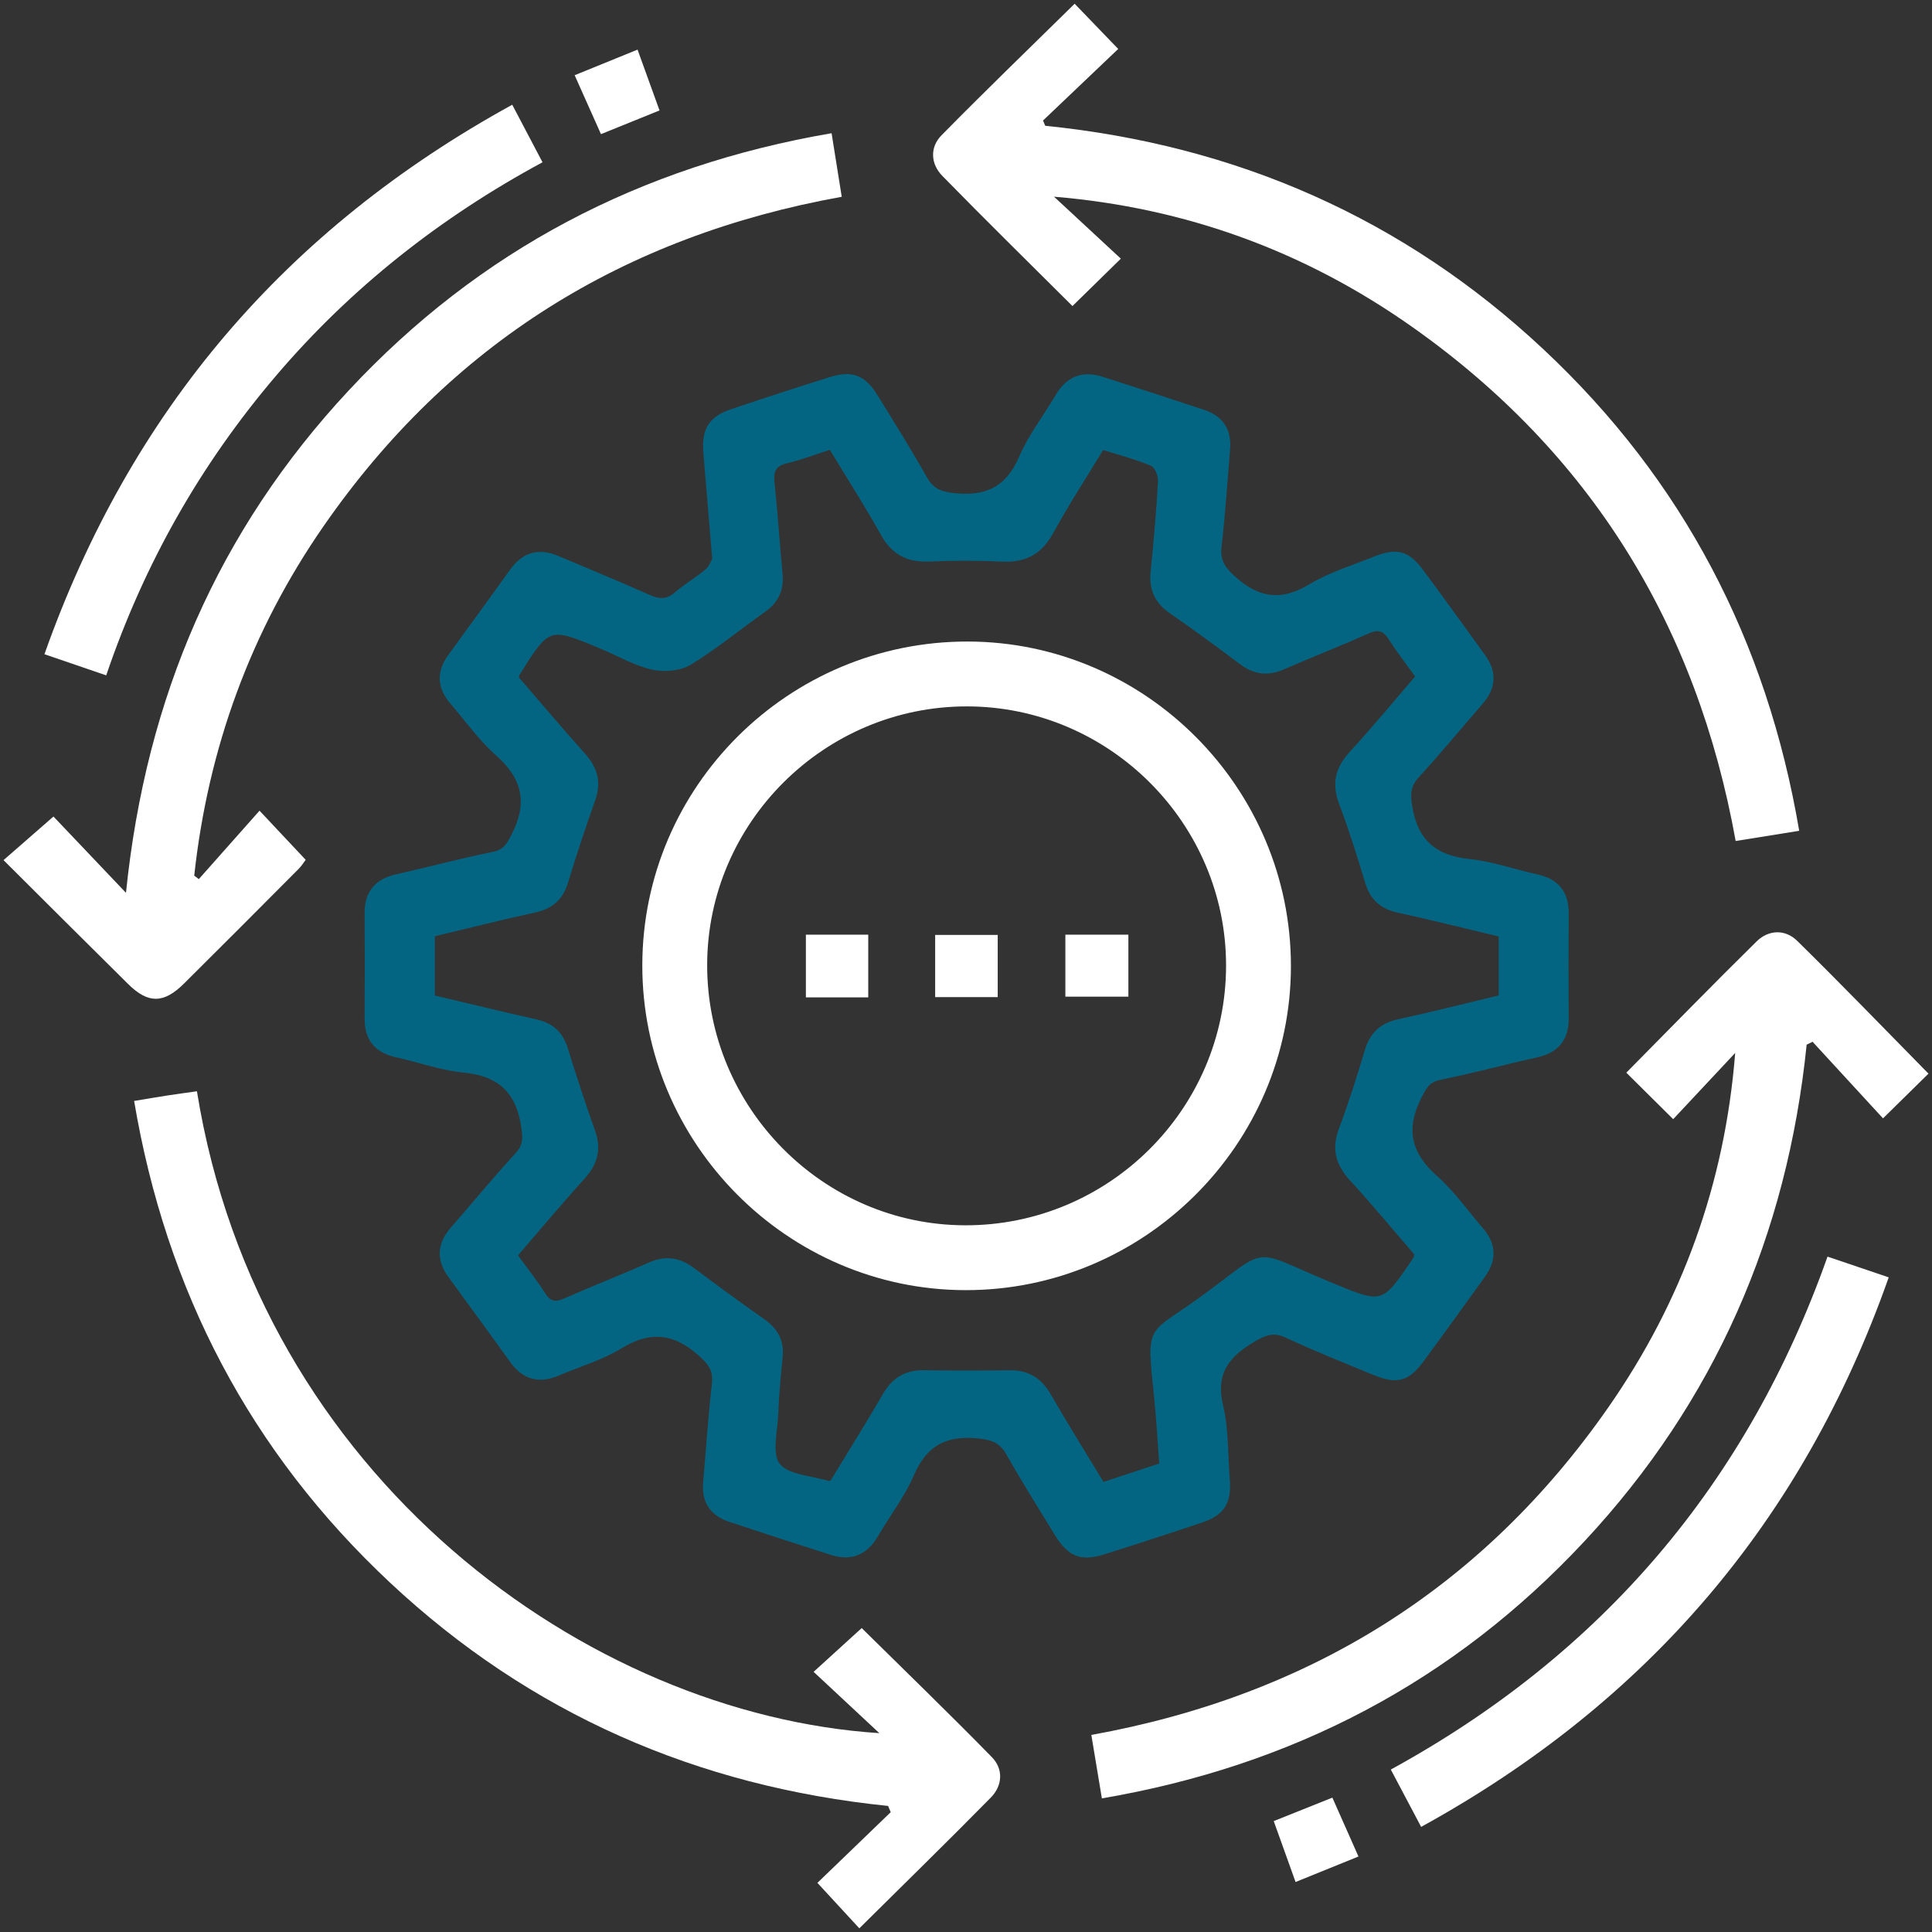 <?xml version="1.0" encoding="utf-8"?>
<!-- Generator: Adobe Illustrator 17.0.0, SVG Export Plug-In . SVG Version: 6.00 Build 0)  -->
<!DOCTYPE svg PUBLIC "-//W3C//DTD SVG 1.1//EN" "http://www.w3.org/Graphics/SVG/1.1/DTD/svg11.dtd">
<svg version="1.1" id="Layer_1" xmlns="http://www.w3.org/2000/svg" xmlns:xlink="http://www.w3.org/1999/xlink" x="0px" y="0px"
	 width="476.518px" height="476.537px" viewBox="0 0 476.518 476.537" enable-background="new 0 0 476.518 476.537"
	 xml:space="preserve">
<rect x="0" y="0" width="476.518" height="476.537" fill="#333333" stroke="none"/>
<g>
	<path stroke="#046582" fill="#046582" d="M176.169,137.893c-0.8-9.599-1.476-17.897-2.186-26.192c-0.483-5.642,1.2-8.51,6.466-10.287
		c8.035-2.711,16.099-5.337,24.191-7.875c5.502-1.725,8.376-0.628,11.399,4.259c4.114,6.653,8.272,13.287,12.105,20.102
		c1.663,2.957,3.628,3.823,7.006,4.205c8.099,0.916,13.39-1.568,16.716-9.339c2.269-5.303,5.966-9.984,8.898-15.016
		c2.558-4.39,6.196-5.881,10.979-4.36c8.398,2.671,16.773,5.416,25.137,8.19c4.374,1.451,6.4,4.552,6.017,9.165
		c-0.662,7.965-1.165,15.949-2.1,23.882c-0.394,3.346,0.576,5.21,3.078,7.555c6.14,5.755,12.013,6.815,19.426,2.315
		c4.779-2.901,10.333-4.541,15.572-6.667c5.548-2.251,8.269-1.598,11.719,3.04c5.168,6.947,10.205,13.99,15.287,21.001
		c2.843,3.922,2.63,7.699-0.543,11.357c-5.239,6.04-10.339,12.205-15.733,18.103c-2.157,2.359-2.302,4.383-1.797,7.534
		c1.391,8.679,6.101,12.639,14.681,13.525c5.578,0.576,11.005,2.541,16.529,3.747c4.966,1.084,7.42,4.001,7.39,9.118
		c-0.051,8.662-0.038,17.325-0.004,25.988c0.02,5.11-2.466,7.973-7.436,9.077c-7.956,1.767-15.83,3.913-23.815,5.523
		c-2.942,0.593-3.757,2.234-4.986,4.628c-4.069,7.924-2.678,14.133,3.99,20.012c4.209,3.71,7.486,8.475,11.198,12.753
		c3.175,3.659,3.354,7.431,0.508,11.355c-5.083,7.01-10.103,14.066-15.26,21.021c-3.456,4.661-6.152,5.323-11.699,3.035
		c-7.226-2.981-14.497-5.876-21.573-9.183c-3.205-1.498-5.295-0.656-8.126,0.999c-6.485,3.793-9.987,8.204-8.018,16.359
		c1.39,5.756,1.134,11.909,1.625,17.884c0.474,5.772-1.156,8.55-6.405,10.314c-8.038,2.701-16.1,5.334-24.191,7.87
		c-5.637,1.767-8.462,0.592-11.68-4.657c-4.001-6.527-8.075-13.016-11.839-19.679c-1.652-2.924-3.603-3.834-6.996-4.226
		c-8.125-0.939-13.41,1.564-16.747,9.328c-2.279,5.301-5.948,9.995-8.875,15.031c-2.554,4.395-6.192,5.873-10.977,4.35
		c-8.398-2.673-16.779-5.399-25.141-8.18c-4.35-1.447-6.433-4.516-6.037-9.152c0.693-8.13,1.248-16.275,2.161-24.381
		c0.336-2.981-0.54-4.653-2.746-6.738c-6.32-5.975-12.536-7.202-20.268-2.479c-4.772,2.915-10.339,4.526-15.543,6.739
		c-4.659,1.981-8.364,0.889-11.321-3.243c-5.039-7.041-10.183-14.007-15.261-21.02c-2.834-3.915-2.632-7.704,0.542-11.364
		c5.348-6.166,10.56-12.455,16.066-18.476c2.098-2.294,1.906-4.266,1.454-7.137c-1.357-8.621-5.974-12.718-14.629-13.558
		c-5.577-0.541-11.004-2.535-16.528-3.741c-4.949-1.08-7.454-3.95-7.422-9.086c0.054-8.662,0.041-17.325,0.001-25.988
		c-0.024-5.108,2.453-7.994,7.412-9.106c7.952-1.782,15.829-3.911,23.812-5.526c2.924-0.592,3.776-2.203,5.007-4.608
		c4.058-7.926,2.692-14.157-3.975-20.045c-4.207-3.716-7.517-8.449-11.22-12.734c-3.155-3.652-3.348-7.44-0.498-11.365
		c5.088-7.006,10.204-13.992,15.237-21.038c2.959-4.143,6.683-5.186,11.331-3.212c7.501,3.186,15.055,6.252,22.488,9.588
		c2.585,1.16,4.564,1.212,6.79-0.721c2.38-2.066,5.193-3.634,7.578-5.695C175.463,139.838,175.966,138.238,176.169,137.893z
		 M127.129,309.6c2.528,3.492,4.907,6.501,6.965,9.716c1.506,2.351,3.051,2.387,5.412,1.341c6.842-3.032,13.829-5.735,20.669-8.772
		c3.94-1.749,7.318-1.282,10.716,1.281c5.716,4.311,11.518,8.514,17.368,12.643c3.147,2.221,4.685,4.991,4.279,8.907
		c-0.481,4.637-0.901,9.289-1.085,13.945c-0.171,4.341-1.651,9.999,0.472,12.692c2.299,2.916,8.098,3.074,12.374,4.423
		c0.135,0.043,0.312-0.05,0.877-0.156c4.251-7.001,8.758-14.176,12.999-21.506c2.241-3.872,5.268-5.731,9.74-5.656
		c6.996,0.117,13.996,0.109,20.993,0.009c4.443-0.063,7.524,1.719,9.769,5.614c4.229,7.337,8.729,14.518,13.272,22.022
		c4.907-1.615,9.588-3.156,14.492-4.769c-0.435-5.773-0.722-11.246-1.281-16.69c-1.891-18.423-1.956-14.801,11.184-24.353
		c17.526-12.74,11.518-11.876,31.806-3.508c12.999,5.362,12.953,5.479,20.937-6.366c0.162-0.241,0.119-0.62,0.22-1.22
		c-5.211-6.035-10.407-12.327-15.915-18.331c-3.392-3.697-4.529-7.401-2.705-12.259c2.394-6.378,4.454-12.891,6.406-19.422
		c1.23-4.117,3.65-6.393,7.883-7.308c8.414-1.819,16.761-3.95,25.174-5.962c0-5.263,0-10.208,0-15.332
		c-8.579-2.041-16.95-4.139-25.375-5.989c-4.018-0.882-6.388-3.053-7.579-6.983c-1.977-6.524-3.998-13.051-6.412-19.42
		c-1.817-4.796-1.027-8.553,2.413-12.309c5.612-6.128,10.907-12.548,16.476-19.008c-2.361-3.286-4.721-6.289-6.756-9.497
		c-1.579-2.489-3.188-2.674-5.787-1.503c-6.822,3.074-13.813,5.771-20.67,8.769c-3.745,1.637-7.015,1.241-10.275-1.202
		c-5.73-4.293-11.503-8.537-17.391-12.609c-3.544-2.451-4.927-5.564-4.499-9.807c0.75-7.456,1.416-14.926,1.82-22.406
		c0.076-1.4-0.886-3.702-1.974-4.166c-3.914-1.666-8.087-2.722-12.288-4.048c-4.344,7.169-8.714,13.864-12.534,20.859
		c-2.756,5.046-6.566,7.028-12.18,6.757c-5.985-0.289-12.002-0.272-17.989-0.018c-5.228,0.222-8.813-1.619-11.419-6.284
		c-4.038-7.232-8.513-14.22-12.838-21.369c-3.873,1.243-7.297,2.585-10.842,3.408c-3.132,0.727-3.837,2.364-3.521,5.342
		c0.793,7.451,1.267,14.935,1.977,22.395c0.366,3.847-0.888,6.745-4.089,9.001c-6.125,4.317-11.923,9.148-18.308,13.02
		c-2.461,1.492-6.348,1.804-9.238,1.141c-4.309-0.989-8.302-3.337-12.443-5.073c-13.142-5.507-13.145-5.501-20.817,6.761
		c-0.08,0.128-0.073,0.311-0.191,0.857c5.384,6.232,10.845,12.722,16.504,19.034c2.957,3.299,3.928,6.694,2.405,10.974
		c-2.396,6.736-4.627,13.536-6.721,20.372c-1.202,3.924-3.569,6.083-7.592,6.964c-8.428,1.845-16.798,3.957-25.266,5.977
		c0,5.261,0,10.338,0,15.413c8.726,2.064,17.127,4.124,25.567,6.015c3.811,0.854,6.078,2.995,7.235,6.712
		c2.125,6.828,4.331,13.636,6.739,20.369c1.594,4.458,0.586,7.961-2.533,11.398C138.169,296.588,132.842,302.984,127.129,309.6z"/>
	<path fill="#FFFFFF" d="M216.889,427.474c-5.327-4.968-10.655-9.936-16.217-15.123c4.293-3.908,8.046-7.324,11.862-10.797
		c10.393,10.258,21.386,20.891,32.085,31.813c2.904,2.965,2.674,7.032-0.24,9.994c-10.609,10.786-21.436,21.356-32.428,32.253
		c-3.474-3.768-6.832-7.408-10.342-11.215c5.761-5.555,11.921-11.494,18.081-17.434c-0.216-0.513-0.433-1.027-0.649-1.54
		c-47.098-4.798-88.318-22.775-122.817-55.055c-34.433-32.219-55.223-71.873-63.144-118.823c3.097-0.513,5.683-0.963,8.277-1.363
		c2.408-0.371,4.825-0.688,7.214-1.026C63.968,364.608,145.157,422.831,216.889,427.474z"/>
	<path fill="#FFFFFF" d="M443.764,204.913c-5.559,0.892-10.43,1.674-15.671,2.515c-9.601-53.289-35.84-95.837-79.921-126.893
		c-26.311-18.536-55.659-29.311-88.204-32.023c5.437,5.042,10.874,10.085,16.481,15.285c-4.479,4.39-8.1,7.938-11.93,11.691
		c-10.715-10.68-21.519-21.281-32.096-32.104c-2.894-2.962-3.121-7.048-0.213-10.007c10.719-10.908,21.734-21.524,32.846-32.455
		c3.464,3.594,6.912,7.171,10.747,11.15c-6.135,5.839-12.345,11.75-18.554,17.661c0.184,0.43,0.369,0.859,0.553,1.289
		c47.119,4.79,88.346,22.797,122.868,55.12C415.09,118.369,435.804,158.03,443.764,204.913z"/>
	<path fill="#FFFFFF" d="M205.106,32.857c0.892,5.584,1.67,10.455,2.504,15.68c-53.867,9.691-96.678,36.396-127.736,81.139
		c-18.03,25.974-28.551,54.893-31.97,86.296c0.377,0.286,0.754,0.572,1.131,0.859c4.922-5.548,9.845-11.096,14.975-16.879
		c4.34,4.62,7.731,8.23,11.385,12.12c-0.398,0.518-0.979,1.476-1.748,2.248c-9.403,9.445-18.808,18.889-28.268,28.277
		c-4.996,4.958-8.827,4.999-13.755,0.132c-10.182-10.056-20.3-20.177-30.755-30.581c4.12-3.596,7.942-6.932,12.318-10.752
		c5.136,5.403,11.044,11.619,17.884,18.815c4.94-48.359,22.825-89.458,54.958-123.927C118.22,61.75,157.903,40.945,205.106,32.857z"
		/>
	<path fill="#FFFFFF" d="M427.975,259.703c-5.069,5.415-10.137,10.829-15.292,16.335c-4.292-4.257-7.893-7.828-11.563-11.469
		c10.795-10.912,21.352-21.761,32.142-32.374c2.963-2.915,7.058-3.038,10.006-0.141c10.91,10.721,21.534,21.733,32.382,32.753
		c-3.54,3.481-7.083,6.965-11.215,11.03c-5.772-6.276-11.572-12.583-17.372-18.889c-0.487,0.238-0.974,0.477-1.461,0.715
		c-4.784,46.935-22.682,88.035-54.813,122.491c-32.197,34.526-71.876,55.366-119.017,63.408c-0.889-5.353-1.716-10.337-2.599-15.65
		c53.724-9.712,96.456-36.231,127.513-80.794C414.878,321.015,425.428,291.959,427.975,259.703z"/>
	<path fill="#FFFFFF" d="M26.196,166.573c-5.308-1.817-9.976-3.414-15.236-5.214C32.221,101.288,70.505,56.495,126.341,25.831
		c2.55,4.848,4.853,9.224,7.467,14.193c-25.204,13.603-47.286,30.989-65.793,52.731C49.489,114.519,35.589,138.959,26.196,166.573z"
		/>
	<path fill="#FFFFFF" d="M350.519,450.593c-2.67-5.044-4.982-9.414-7.485-14.142c52.057-28.483,87.903-70.555,107.715-126.511
		c5.027,1.703,9.703,3.287,15.094,5.113C444.696,375.047,406.417,419.853,350.519,450.593z"/>
	<path fill="#FFFFFF" d="M157.249,12.239c1.898,5.254,3.573,9.89,5.42,14.999c-4.781,1.935-9.316,3.771-14.444,5.846
		c-2.129-4.769-4.183-9.371-6.488-14.534C146.953,16.428,151.817,14.449,157.249,12.239z"/>
	<path fill="#FFFFFF" d="M319.545,464.188c-1.908-5.324-3.571-9.966-5.386-15.03c4.831-1.931,9.383-3.751,14.464-5.782
		c2.135,4.816,4.18,9.43,6.436,14.521C329.793,460.032,324.92,462.008,319.545,464.188z"/>
	<path fill="#FFFFFF" d="M158.422,238.091c0.037-44.111,36.12-79.973,80.351-79.86c43.828,0.112,79.661,36.154,79.626,80.091
		c-0.035,44.018-36.245,80.006-80.378,79.886C194.206,318.09,158.385,282.035,158.422,238.091z M238.548,174.229
		c-35.174-0.055-64.051,28.635-64.128,63.714c-0.077,35.223,28.557,64.168,63.579,64.27c35.41,0.103,64.348-28.649,64.405-63.99
		C302.461,203.133,273.674,174.284,238.548,174.229z"/>
	<path fill="#FFFFFF" d="M214.149,245.995c-5.181,0-10.103,0-15.38,0c0-5.064,0-10.105,0-15.463c5.032,0,10.072,0,15.38,0
		C214.149,235.566,214.149,240.489,214.149,245.995z"/>
	<path fill="#FFFFFF" d="M230.653,245.933c0-5.099,0-10.019,0-15.337c4.997,0,10.038,0,15.429,0c0,4.955,0,9.992,0,15.337
		C240.987,245.933,235.951,245.933,230.653,245.933z"/>
	<path fill="#FFFFFF" d="M278.31,230.535c0,5.261,0,10.067,0,15.282c-5.068,0-10.115,0-15.543,0c0-4.862,0-9.905,0-15.282
		C267.771,230.535,272.811,230.535,278.31,230.535z"/>
</g>
</svg>
